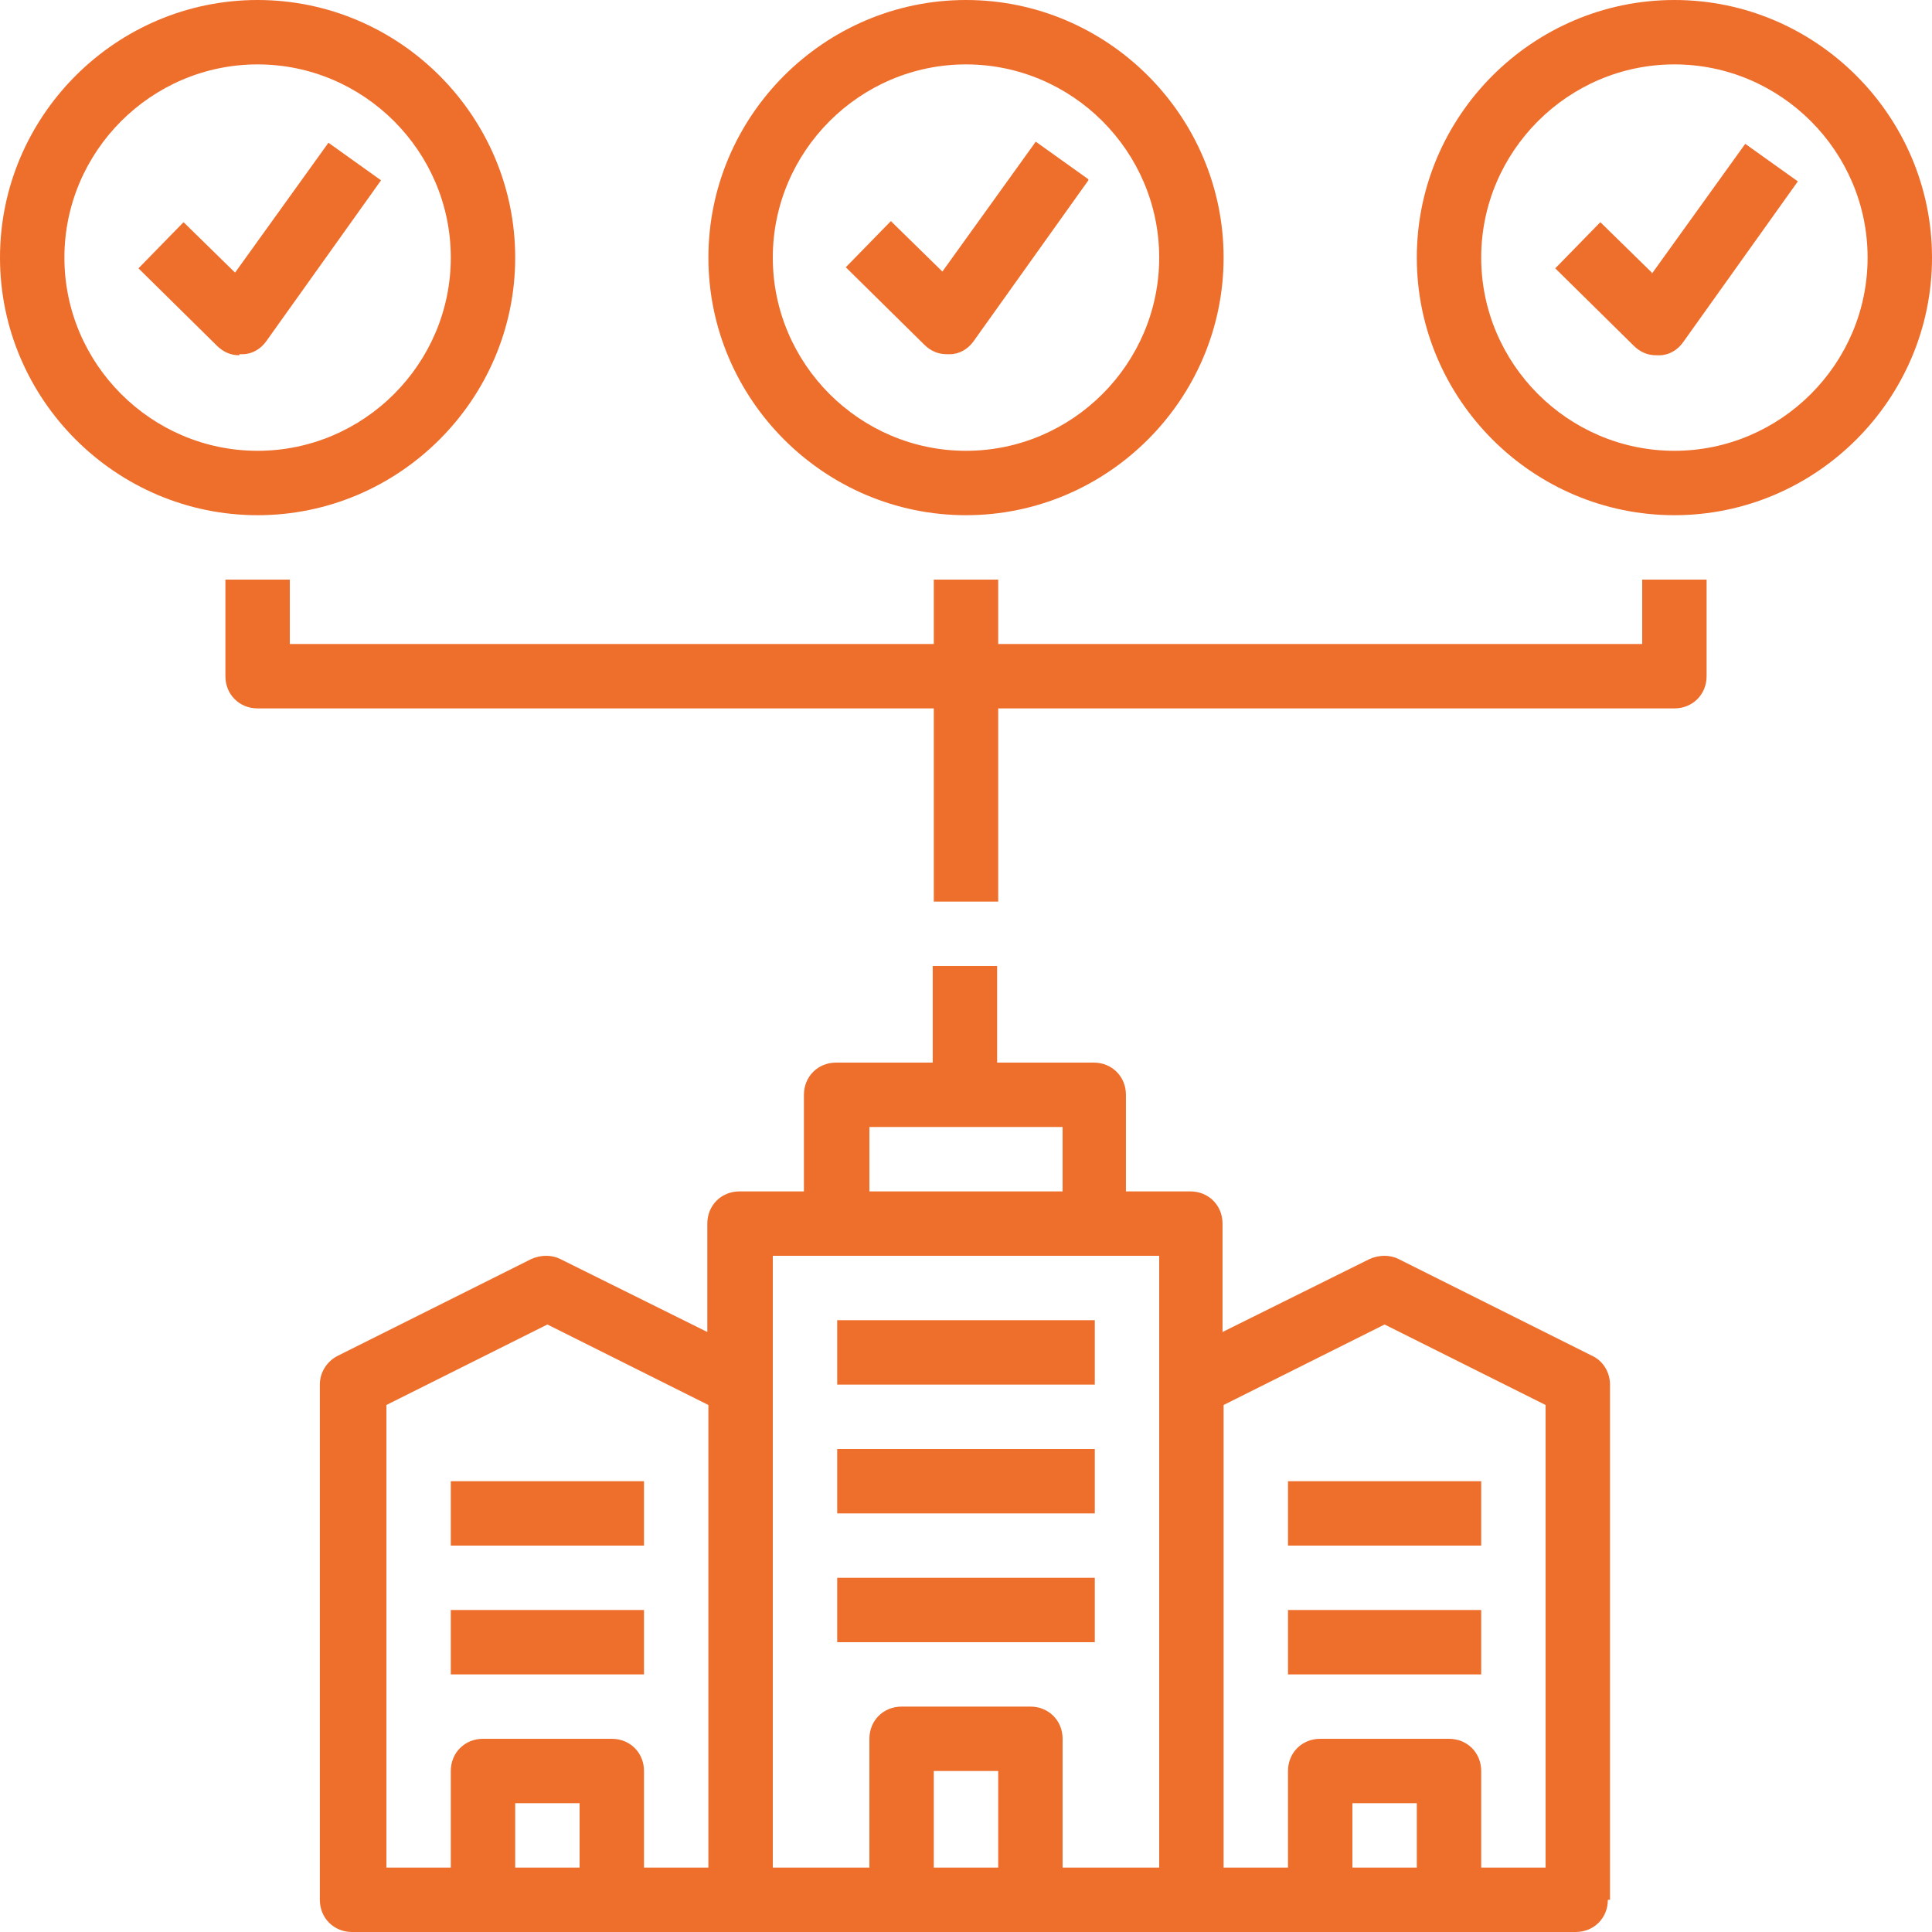 <svg xmlns="http://www.w3.org/2000/svg" id="Layer_2" data-name="Layer 2" viewBox="0 0 18 18"><defs><style>      .cls-1 {        fill: #ee6e2c;      }    </style></defs><g id="Layer_1-2" data-name="Layer 1"><g><path class="cls-1" d="M10.14,1.67l-.49-.35-.87,1.21-.48-.47-.42.43.73.72c.06.06.13.09.21.09,0,0,.02,0,.03,0,.09,0,.17-.05.22-.12l1.07-1.5Z"></path><path class="cls-1" d="M11.4,2.4c0-1.32-1.08-2.4-2.4-2.4s-2.4,1.08-2.4,2.4,1.08,2.4,2.4,2.4,2.4-1.08,2.4-2.4ZM7.2,2.4c0-.99.81-1.8,1.8-1.8s1.8.81,1.8,1.8-.81,1.8-1.8,1.8-1.8-.81-1.8-1.8Z"></path><path class="cls-1" d="M2.23,3.3s.02,0,.03,0c.09,0,.17-.05.22-.12l1.07-1.5-.49-.35-.87,1.21-.48-.47-.42.43.73.72c.06.06.13.09.21.09Z"></path><path class="cls-1" d="M2.4,4.8c1.32,0,2.4-1.08,2.4-2.4S3.72,0,2.4,0,0,1.08,0,2.4s1.08,2.4,2.4,2.4ZM2.4.6c.99,0,1.8.81,1.8,1.8s-.81,1.8-1.8,1.8-1.8-.81-1.8-1.8.81-1.8,1.8-1.8Z"></path><path class="cls-1" d="M15.39,2.54l-.48-.47-.42.43.73.72c.06.06.13.09.21.09,0,0,.02,0,.03,0,.09,0,.17-.05.22-.12l1.07-1.5-.49-.35-.87,1.21Z"></path><path class="cls-1" d="M15.6,0c-1.32,0-2.4,1.08-2.4,2.4s1.08,2.4,2.4,2.4,2.4-1.08,2.4-2.4-1.08-2.4-2.4-2.4ZM15.6,4.2c-.99,0-1.8-.81-1.8-1.8s.81-1.8,1.8-1.8,1.8.81,1.8,1.8-.81,1.8-1.8,1.8Z"></path><path class="cls-1" d="M7.8,12.3h2.4v.6h-2.4v-.6Z"></path><path class="cls-1" d="M7.8,13.5h2.4v.6h-2.4v-.6Z"></path><path class="cls-1" d="M7.8,14.7h2.4v.6h-2.4v-.6Z"></path><path class="cls-1" d="M15.3,6h-6v-.6h-.6v.6H2.7v-.6h-.6v.9c0,.17.13.3.3.3h6.3v1.8h.6v-1.8h6.3c.17,0,.3-.13.3-.3v-.9h-.6v.6Z"></path><path class="cls-1" d="M15,17.7v-4.8c0-.11-.06-.22-.17-.27l-1.8-.9c-.08-.04-.18-.04-.27,0l-1.37.68v-1.01c0-.17-.13-.3-.3-.3h-.6v-.9c0-.17-.13-.3-.3-.3h-.9v-.9h-.6v.9h-.9c-.17,0-.3.13-.3.3v.9h-.6c-.17,0-.3.13-.3.3v1.01l-1.37-.68c-.08-.04-.18-.04-.27,0l-1.8.9c-.1.05-.17.15-.17.27v4.8c0,.17.13.3.3.3h11.4c.17,0,.3-.13.3-.3ZM5.4,17.4h-.6v-.6h.6v.6ZM6.6,17.4h-.6v-.9c0-.17-.13-.3-.3-.3h-1.2c-.17,0-.3.13-.3.3v.9h-.6v-4.31l1.5-.75,1.5.75v4.31ZM8.1,10.5h1.8v.6h-1.8v-.6ZM9.3,17.4h-.6v-.9h.6v.9ZM10.8,12.9v4.5h-.9v-1.2c0-.17-.13-.3-.3-.3h-1.2c-.17,0-.3.13-.3.3v1.2h-.9v-5.7h3.6v1.2ZM13.2,17.4h-.6v-.6h.6v.6ZM14.4,17.4h-.6v-.9c0-.17-.13-.3-.3-.3h-1.2c-.17,0-.3.13-.3.3v.9h-.6v-4.31l1.5-.75,1.5.75v4.31Z"></path><path class="cls-1" d="M12,13.8h1.8v.6h-1.8v-.6Z"></path><path class="cls-1" d="M12,15h1.8v.6h-1.8v-.6Z"></path><path class="cls-1" d="M4.2,13.8h1.8v.6h-1.8v-.6Z"></path><path class="cls-1" d="M4.2,15h1.8v.6h-1.8v-.6Z"></path></g></g></svg>